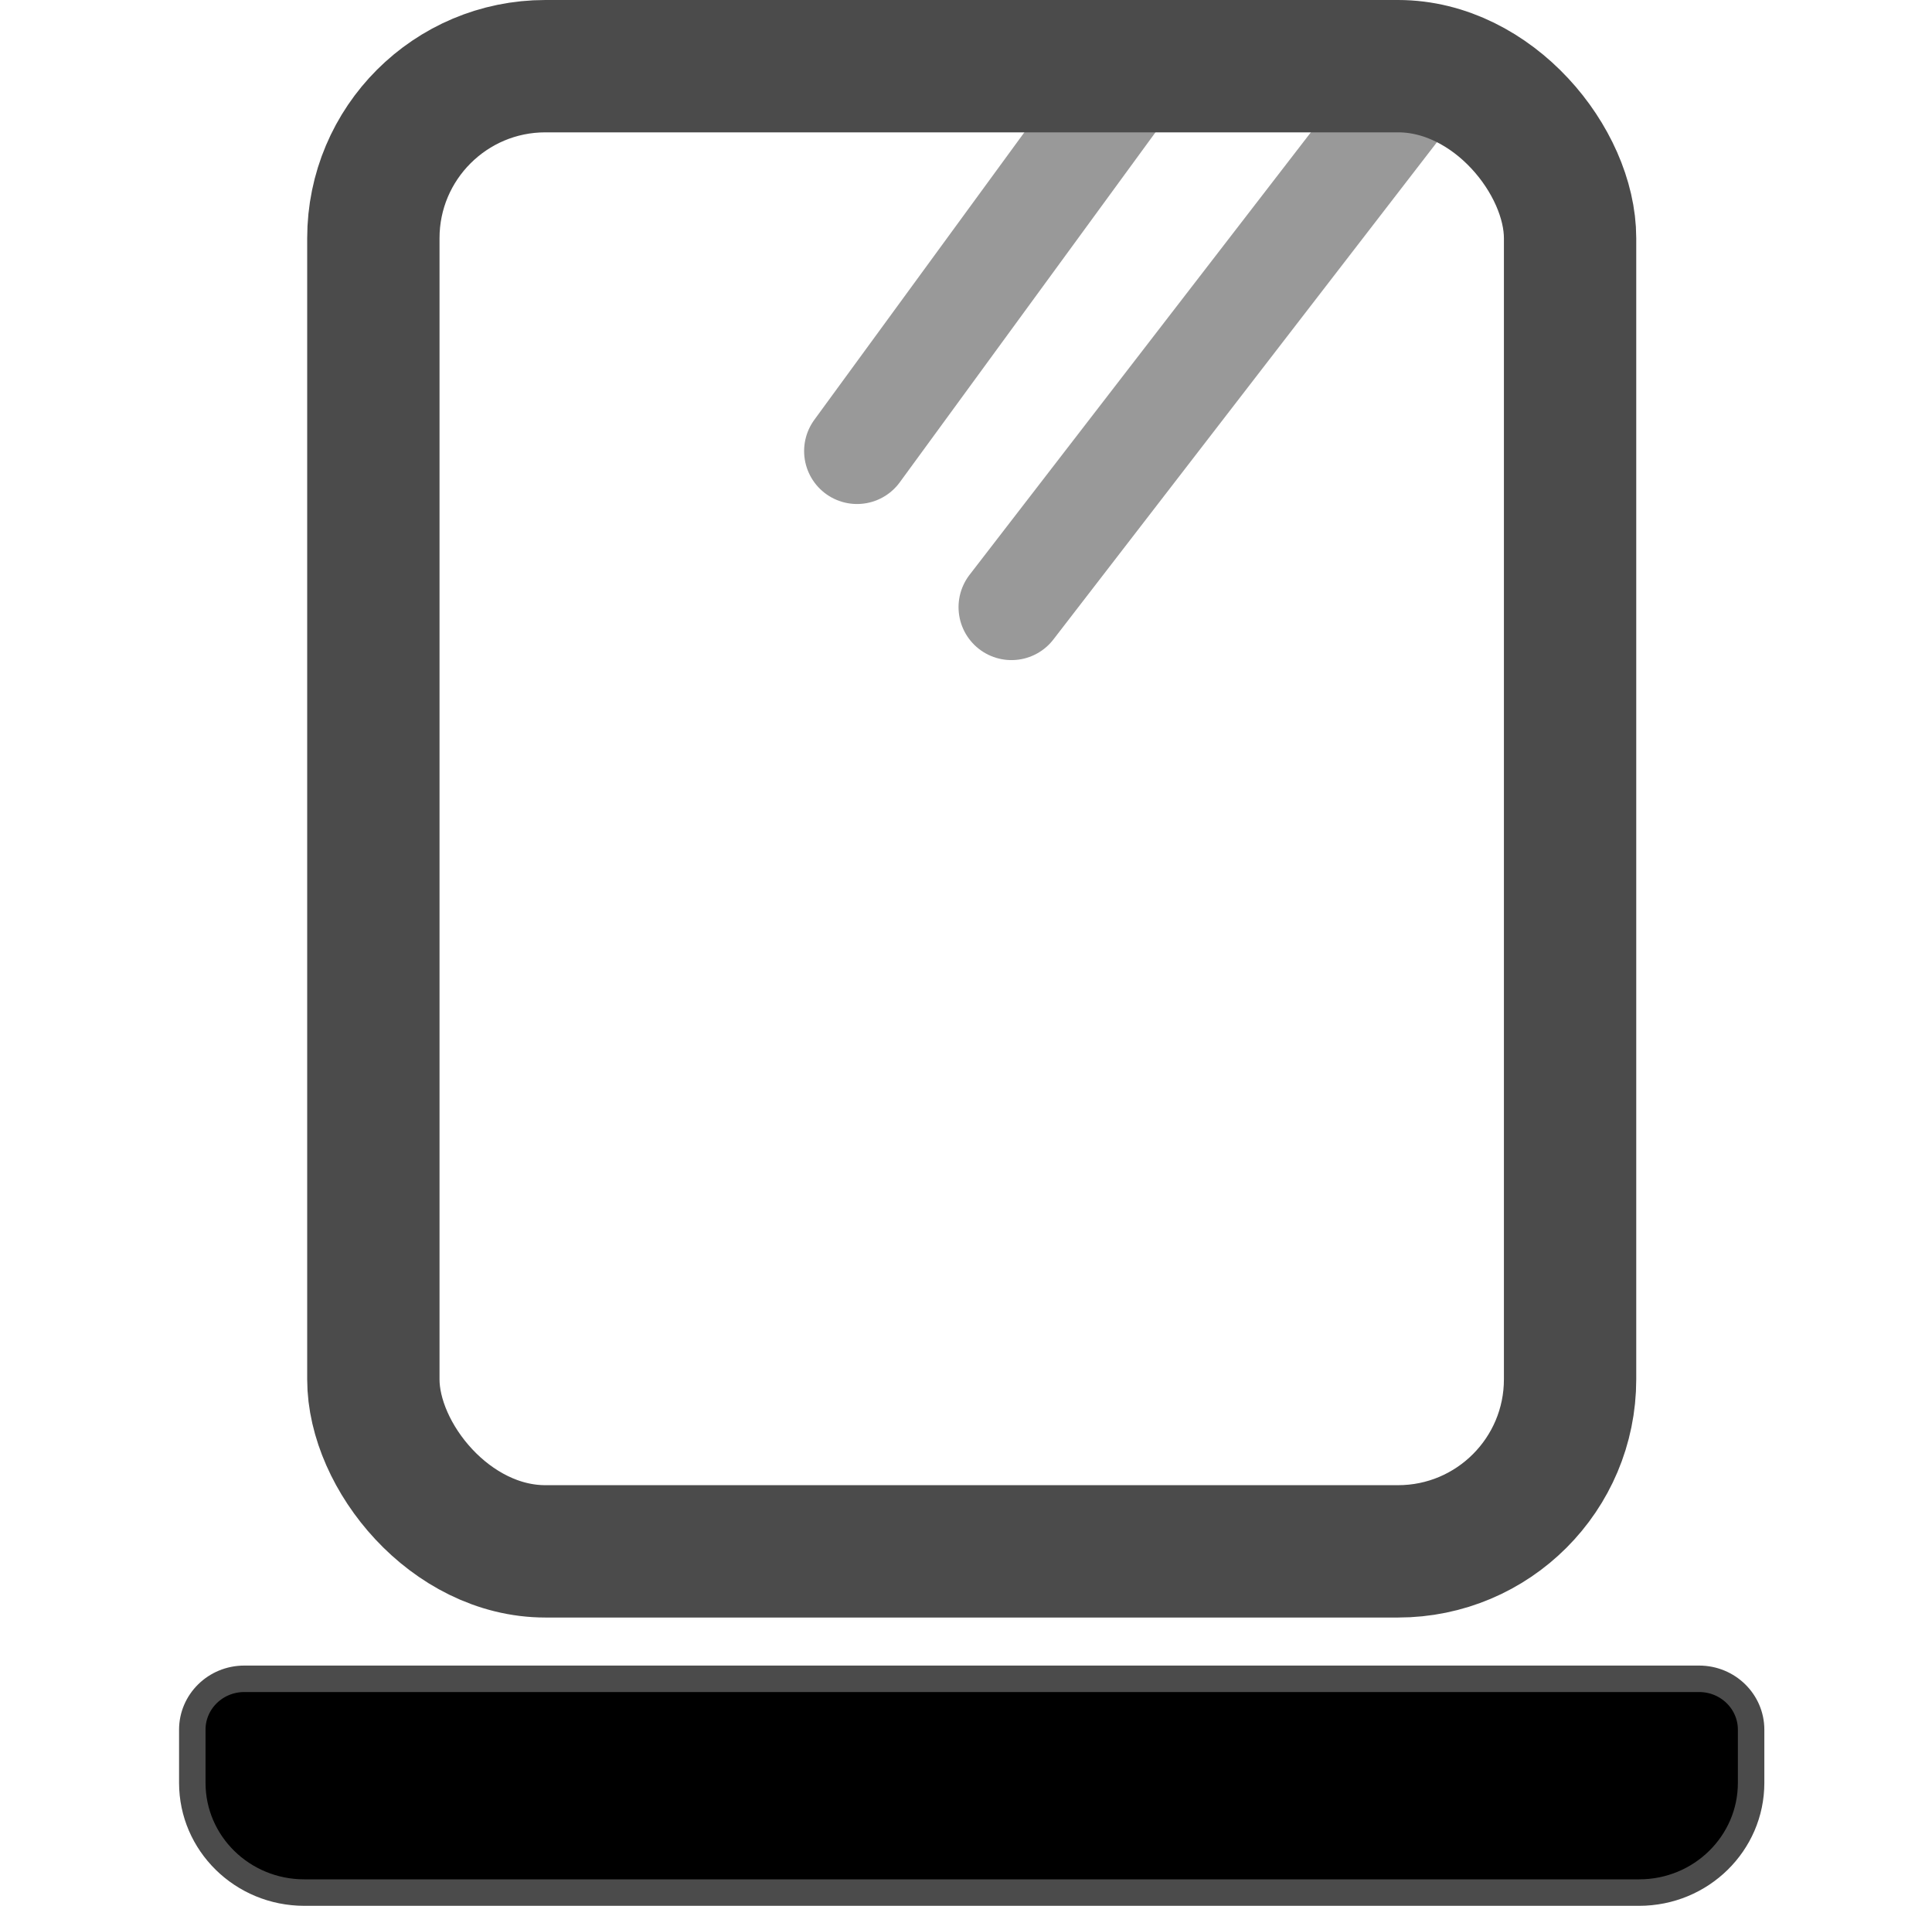 <svg width="73" height="72" viewBox="0 0 73 72" fill="none" xmlns="http://www.w3.org/2000/svg">
<line x1="42.32" y1="3.442" x2="32.383" y2="17.041" stroke="black" stroke-opacity="0.4" stroke-width="4" stroke-linecap="round" stroke-linejoin="round"/>
<line x1="53.25" y1="3.452" x2="38.218" y2="22.938" stroke="black" stroke-opacity="0.4" stroke-width="4" stroke-linecap="round" stroke-linejoin="round"/>
<rect x="14.107" y="2.5" width="45.218" height="56.109" rx="6.5" stroke="#4B4B4B" stroke-width="5"/>
<path d="M9.231 63.424H64.201C65.294 63.424 66.165 64.293 66.165 65.344V67.356C66.165 69.636 64.28 71.5 61.935 71.5H11.497C9.152 71.5 7.266 69.636 7.266 67.356V65.344C7.266 64.293 8.137 63.424 9.231 63.424Z" fill="black" stroke="#4B4B4B"/>
</svg>
